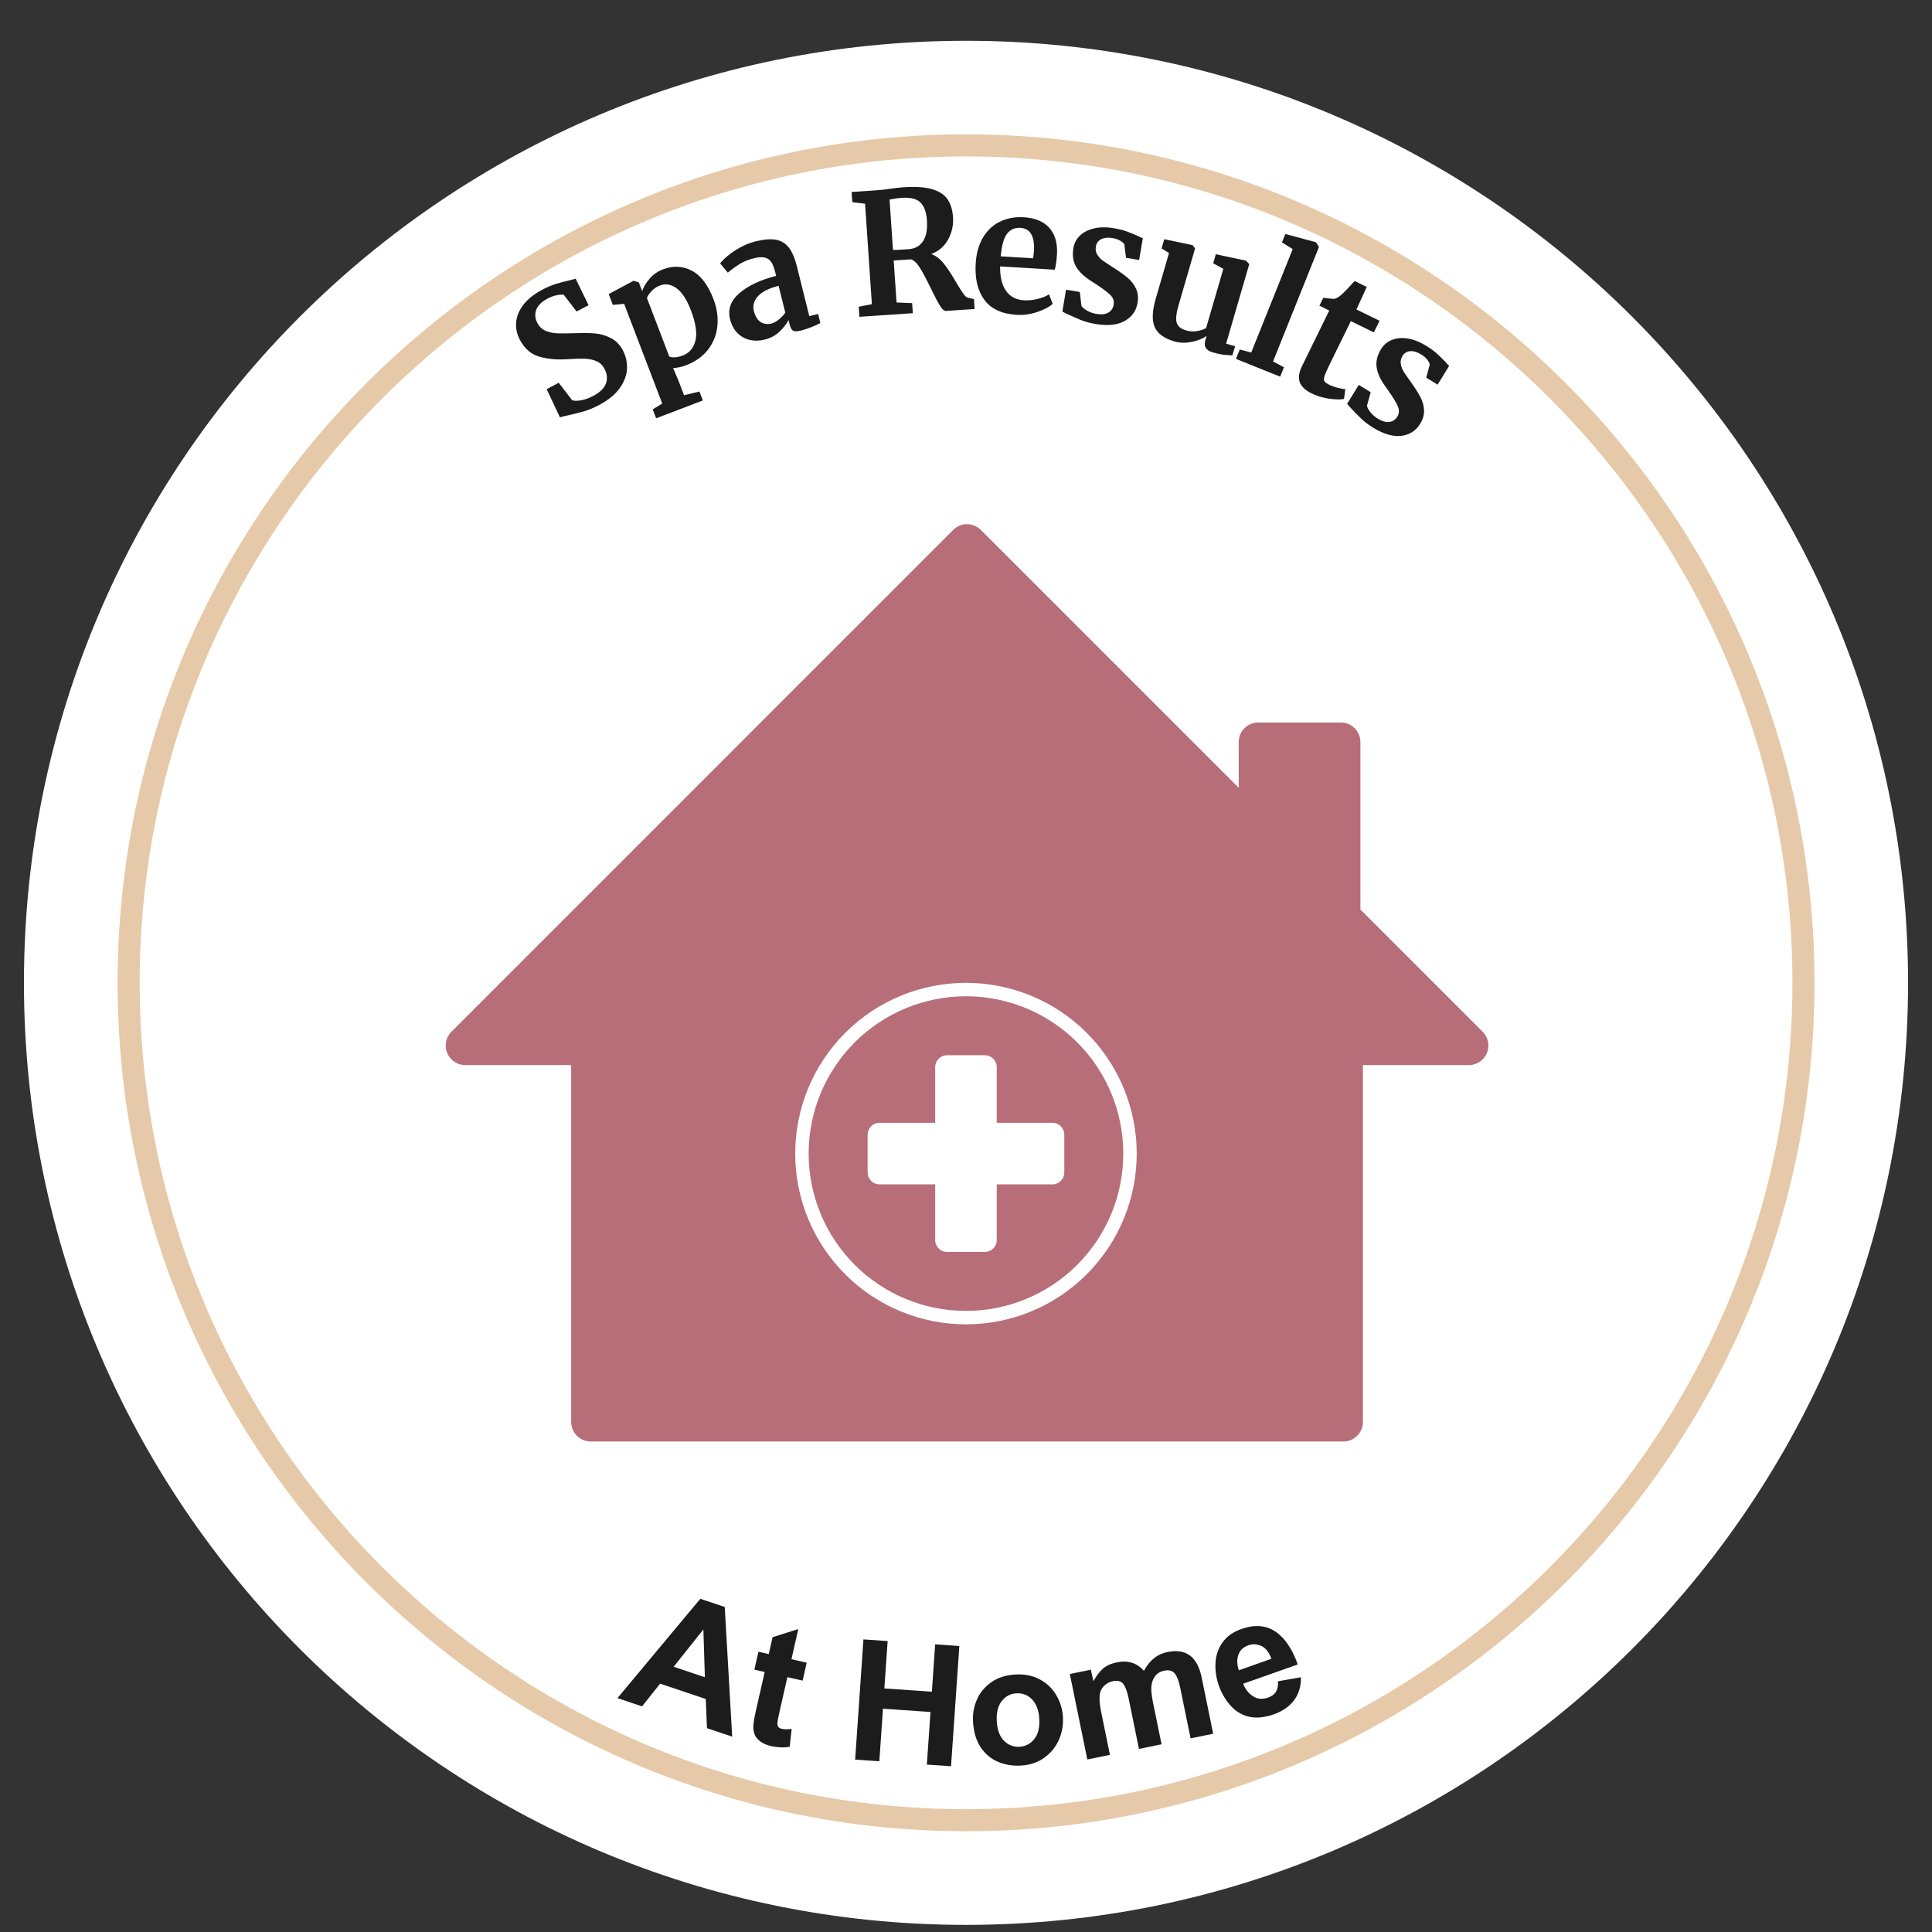 <svg version="1.0" preserveAspectRatio="xMidYMid meet" height="1080" viewBox="0 0 810 810" zoomAndPan="magnify" width="1080" xmlns:xlink="http://www.w3.org/1999/xlink" xmlns="http://www.w3.org/2000/svg"><rect x="0" y="0" width="810" height="810" fill="#333333" stroke="none"/><defs><g></g><clipPath id="0876810c08"><path clip-rule="nonzero" d="M 10.039 17.098 L 799.961 17.098 L 799.961 807.016 L 10.039 807.016 Z M 10.039 17.098"></path></clipPath><clipPath id="2e8cfaa028"><path clip-rule="nonzero" d="M 405 17.098 C 186.871 17.098 10.039 193.926 10.039 412.055 C 10.039 630.188 186.871 807.016 405 807.016 C 623.129 807.016 799.961 630.188 799.961 412.055 C 799.961 193.926 623.129 17.098 405 17.098 Z M 405 17.098"></path></clipPath><clipPath id="74b3f54418"><path clip-rule="nonzero" d="M 0.039 0.098 L 789.961 0.098 L 789.961 790.016 L 0.039 790.016 Z M 0.039 0.098"></path></clipPath><clipPath id="2af1143c47"><path clip-rule="nonzero" d="M 395 0.098 C 176.871 0.098 0.039 176.926 0.039 395.055 C 0.039 613.188 176.871 790.016 395 790.016 C 613.129 790.016 789.961 613.188 789.961 395.055 C 789.961 176.926 613.129 0.098 395 0.098 Z M 395 0.098"></path></clipPath><clipPath id="619dce2f38"><rect height="791" y="0" width="790" x="0"></rect></clipPath><clipPath id="2859a7f772"><path clip-rule="nonzero" d="M 49.273 56.332 L 761 56.332 L 761 768 L 49.273 768 Z M 49.273 56.332"></path></clipPath><clipPath id="e54177eeed"><path clip-rule="nonzero" d="M 186 219.328 L 623.988 219.328 L 623.988 604.828 L 186 604.828 Z M 186 219.328"></path></clipPath><clipPath id="3ec2c8a907"><path clip-rule="nonzero" d="M 333.395 412.055 L 476.645 412.055 L 476.645 555.305 L 333.395 555.305 Z M 333.395 412.055"></path></clipPath><clipPath id="213a727ebb"><rect height="166" y="0" width="452" x="0"></rect></clipPath><clipPath id="9e301a2231"><rect height="98" y="0" width="307" x="0"></rect></clipPath></defs><g clip-path="url(#0876810c08)"><g clip-path="url(#2e8cfaa028)"><g transform="matrix(1, 0, 0, 1, 10, 17)"><g clip-path="url(#619dce2f38)"><g clip-path="url(#74b3f54418)"><g clip-path="url(#2af1143c47)"><path fill-rule="nonzero" fill-opacity="1" d="M 0.039 0.098 L 789.961 0.098 L 789.961 790.016 L 0.039 790.016 Z M 0.039 0.098" fill="#ffffff"></path></g></g></g></g></g></g><g clip-path="url(#2859a7f772)"><path fill-rule="nonzero" fill-opacity="1" d="M 405.023 65.574 C 213.98 65.574 58.559 220.996 58.559 412.039 C 58.559 603.082 213.98 758.504 405.023 758.504 C 596.066 758.504 751.488 603.082 751.488 412.039 C 751.488 220.996 596.066 65.574 405.023 65.574 Z M 405.023 767.754 C 208.883 767.754 49.312 608.18 49.312 412.039 C 49.312 215.902 208.883 56.328 405.023 56.328 C 601.164 56.328 760.734 215.902 760.734 412.039 C 760.734 608.18 601.164 767.754 405.023 767.754" fill="#e6c9a8"></path></g><g clip-path="url(#e54177eeed)"><path fill-rule="nonzero" fill-opacity="1" d="M 404.516 219.805 C 402.672 220.016 400.957 220.852 399.648 222.172 L 189.23 432.594 C 186.051 435.805 186.078 440.988 189.293 444.164 C 190.82 445.676 192.875 446.523 195.02 446.531 L 239.469 446.531 L 239.469 596.191 C 239.48 600.688 243.125 604.328 247.621 604.348 L 563.258 604.348 C 567.75 604.328 571.391 600.688 571.41 596.191 L 571.41 446.535 L 615.859 446.535 C 620.379 446.52 624.027 442.84 624.012 438.32 C 624.004 436.176 623.156 434.121 621.648 432.594 L 570.355 381.305 L 570.355 311.074 C 570.344 306.582 566.695 302.941 562.203 302.922 L 527.484 302.922 C 522.992 302.941 519.348 306.582 519.332 311.074 L 519.332 330.273 L 411.227 222.172 C 409.469 220.402 406.992 219.527 404.516 219.805 Z M 404.516 219.805" fill="#b76e79"></path></g><g clip-path="url(#3ec2c8a907)"><path fill-rule="nonzero" fill-opacity="1" d="M 476.574 483.645 C 476.574 484.816 476.543 485.988 476.484 487.16 C 476.43 488.328 476.344 489.496 476.227 490.664 C 476.113 491.828 475.969 492.992 475.797 494.152 C 475.625 495.309 475.426 496.465 475.195 497.613 C 474.969 498.762 474.711 499.906 474.426 501.043 C 474.141 502.18 473.828 503.305 473.488 504.43 C 473.148 505.551 472.781 506.66 472.387 507.766 C 471.992 508.867 471.57 509.961 471.121 511.043 C 470.676 512.125 470.199 513.195 469.699 514.254 C 469.199 515.312 468.672 516.359 468.117 517.395 C 467.566 518.426 466.988 519.445 466.387 520.449 C 465.785 521.457 465.156 522.445 464.508 523.418 C 463.855 524.395 463.184 525.352 462.484 526.293 C 461.785 527.234 461.066 528.156 460.32 529.062 C 459.578 529.969 458.812 530.855 458.027 531.723 C 457.242 532.59 456.434 533.441 455.605 534.27 C 454.777 535.098 453.926 535.902 453.059 536.691 C 452.191 537.477 451.305 538.242 450.398 538.984 C 449.492 539.73 448.57 540.449 447.629 541.148 C 446.688 541.848 445.73 542.52 444.754 543.172 C 443.781 543.82 442.793 544.449 441.785 545.051 C 440.781 545.652 439.762 546.23 438.73 546.781 C 437.695 547.336 436.648 547.863 435.59 548.363 C 434.531 548.863 433.461 549.34 432.379 549.785 C 431.297 550.234 430.203 550.656 429.102 551.051 C 427.996 551.445 426.887 551.812 425.766 552.152 C 424.645 552.492 423.516 552.805 422.379 553.09 C 421.242 553.375 420.098 553.633 418.949 553.859 C 417.801 554.09 416.645 554.289 415.488 554.461 C 414.328 554.633 413.164 554.777 412 554.891 C 410.832 555.008 409.664 555.094 408.496 555.148 C 407.324 555.207 406.152 555.234 404.984 555.234 C 403.812 555.234 402.641 555.207 401.469 555.148 C 400.301 555.094 399.133 555.008 397.965 554.891 C 396.801 554.777 395.637 554.633 394.477 554.461 C 393.32 554.289 392.164 554.09 391.016 553.859 C 389.867 553.633 388.723 553.375 387.586 553.09 C 386.449 552.805 385.32 552.492 384.199 552.152 C 383.078 551.812 381.969 551.445 380.863 551.051 C 379.762 550.656 378.668 550.234 377.586 549.785 C 376.504 549.34 375.434 548.863 374.375 548.363 C 373.316 547.863 372.27 547.336 371.234 546.781 C 370.203 546.23 369.184 545.652 368.18 545.051 C 367.172 544.449 366.184 543.82 365.211 543.172 C 364.234 542.52 363.277 541.848 362.336 541.148 C 361.395 540.449 360.473 539.73 359.566 538.984 C 358.66 538.242 357.773 537.477 356.906 536.691 C 356.039 535.902 355.188 535.098 354.359 534.27 C 353.531 533.441 352.727 532.59 351.938 531.723 C 351.152 530.855 350.387 529.969 349.645 529.062 C 348.898 528.156 348.18 527.234 347.48 526.293 C 346.781 525.352 346.109 524.395 345.457 523.418 C 344.809 522.445 344.18 521.457 343.578 520.449 C 342.977 519.445 342.398 518.426 341.848 517.395 C 341.293 516.359 340.766 515.312 340.266 514.254 C 339.766 513.195 339.289 512.125 338.844 511.043 C 338.395 509.961 337.973 508.867 337.578 507.766 C 337.184 506.66 336.816 505.551 336.477 504.43 C 336.137 503.305 335.824 502.18 335.539 501.043 C 335.254 499.906 334.996 498.762 334.77 497.613 C 334.539 496.465 334.34 495.309 334.168 494.152 C 333.996 492.992 333.852 491.828 333.738 490.664 C 333.621 489.496 333.535 488.328 333.48 487.16 C 333.422 485.988 333.395 484.816 333.395 483.645 C 333.395 482.477 333.422 481.305 333.48 480.133 C 333.535 478.965 333.621 477.797 333.738 476.629 C 333.852 475.465 333.996 474.301 334.168 473.141 C 334.34 471.984 334.539 470.828 334.77 469.68 C 334.996 468.531 335.254 467.387 335.539 466.25 C 335.824 465.113 336.137 463.984 336.477 462.863 C 336.816 461.742 337.184 460.633 337.578 459.527 C 337.973 458.426 338.395 457.332 338.844 456.25 C 339.289 455.168 339.766 454.098 340.266 453.039 C 340.766 451.98 341.293 450.934 341.848 449.898 C 342.398 448.867 342.977 447.848 343.578 446.844 C 344.18 445.836 344.809 444.848 345.457 443.875 C 346.109 442.898 346.781 441.941 347.48 441 C 348.18 440.059 348.898 439.137 349.645 438.23 C 350.387 437.324 351.152 436.438 351.938 435.57 C 352.727 434.703 353.531 433.852 354.359 433.023 C 355.188 432.195 356.039 431.387 356.906 430.602 C 357.773 429.816 358.66 429.051 359.566 428.309 C 360.473 427.562 361.395 426.844 362.336 426.145 C 363.277 425.445 364.234 424.773 365.211 424.121 C 366.184 423.469 367.172 422.844 368.18 422.242 C 369.184 421.641 370.203 421.062 371.234 420.512 C 372.27 419.957 373.316 419.43 374.375 418.93 C 375.434 418.43 376.504 417.953 377.586 417.508 C 378.668 417.059 379.762 416.637 380.863 416.242 C 381.969 415.848 383.078 415.48 384.199 415.141 C 385.32 414.801 386.449 414.488 387.586 414.203 C 388.723 413.918 389.867 413.66 391.016 413.434 C 392.164 413.203 393.32 413.004 394.477 412.832 C 395.637 412.66 396.801 412.516 397.965 412.402 C 399.133 412.285 400.301 412.199 401.469 412.145 C 402.641 412.086 403.812 412.055 404.984 412.055 C 406.152 412.055 407.324 412.086 408.496 412.145 C 409.664 412.199 410.832 412.285 412 412.402 C 413.164 412.516 414.328 412.66 415.488 412.832 C 416.645 413.004 417.801 413.203 418.949 413.434 C 420.098 413.66 421.242 413.918 422.379 414.203 C 423.516 414.488 424.645 414.801 425.766 415.141 C 426.887 415.48 427.996 415.848 429.102 416.242 C 430.203 416.637 431.297 417.059 432.379 417.508 C 433.461 417.953 434.531 418.43 435.59 418.93 C 436.648 419.43 437.695 419.957 438.73 420.512 C 439.762 421.062 440.781 421.641 441.785 422.242 C 442.793 422.844 443.781 423.469 444.754 424.121 C 445.73 424.773 446.688 425.445 447.629 426.145 C 448.57 426.844 449.492 427.562 450.398 428.309 C 451.305 429.051 452.191 429.816 453.059 430.602 C 453.926 431.387 454.777 432.195 455.605 433.023 C 456.434 433.852 457.242 434.703 458.027 435.57 C 458.812 436.438 459.578 437.324 460.32 438.23 C 461.066 439.137 461.785 440.059 462.484 441 C 463.184 441.941 463.855 442.898 464.508 443.875 C 465.156 444.848 465.785 445.836 466.387 446.844 C 466.988 447.848 467.566 448.867 468.117 449.898 C 468.672 450.934 469.199 451.98 469.699 453.039 C 470.199 454.098 470.676 455.168 471.121 456.25 C 471.57 457.332 471.992 458.426 472.387 459.527 C 472.781 460.633 473.148 461.742 473.488 462.863 C 473.828 463.984 474.141 465.113 474.426 466.25 C 474.711 467.387 474.969 468.531 475.195 469.68 C 475.426 470.828 475.625 471.984 475.797 473.141 C 475.969 474.301 476.113 475.465 476.227 476.629 C 476.344 477.797 476.43 478.965 476.484 480.133 C 476.543 481.305 476.574 482.477 476.574 483.645 Z M 476.574 483.645" fill="#ffffff"></path></g><path fill-rule="nonzero" fill-opacity="1" d="M 470.941 483.645 C 470.941 484.727 470.914 485.805 470.863 486.883 C 470.809 487.961 470.73 489.039 470.625 490.113 C 470.52 491.188 470.387 492.258 470.227 493.324 C 470.07 494.391 469.887 495.457 469.676 496.516 C 469.465 497.574 469.227 498.625 468.965 499.672 C 468.703 500.719 468.414 501.762 468.102 502.793 C 467.789 503.828 467.449 504.852 467.086 505.867 C 466.723 506.883 466.336 507.891 465.922 508.887 C 465.508 509.887 465.07 510.871 464.609 511.848 C 464.148 512.824 463.664 513.789 463.152 514.738 C 462.645 515.691 462.113 516.629 461.559 517.555 C 461.004 518.48 460.426 519.395 459.824 520.293 C 459.227 521.188 458.605 522.07 457.961 522.938 C 457.32 523.805 456.656 524.656 455.969 525.492 C 455.285 526.324 454.582 527.141 453.855 527.941 C 453.129 528.742 452.387 529.523 451.621 530.285 C 450.859 531.051 450.078 531.793 449.277 532.52 C 448.477 533.242 447.66 533.949 446.828 534.633 C 445.992 535.32 445.141 535.984 444.273 536.625 C 443.406 537.27 442.523 537.891 441.629 538.488 C 440.73 539.09 439.82 539.668 438.891 540.223 C 437.965 540.777 437.027 541.309 436.074 541.816 C 435.125 542.328 434.16 542.812 433.184 543.273 C 432.207 543.734 431.223 544.172 430.223 544.586 C 429.227 545 428.219 545.387 427.203 545.75 C 426.188 546.113 425.164 546.453 424.129 546.766 C 423.098 547.078 422.055 547.367 421.008 547.629 C 419.961 547.891 418.91 548.129 417.852 548.34 C 416.793 548.551 415.73 548.734 414.66 548.891 C 413.594 549.051 412.523 549.184 411.449 549.289 C 410.375 549.395 409.297 549.473 408.219 549.527 C 407.141 549.578 406.062 549.605 404.984 549.605 C 403.902 549.605 402.824 549.578 401.746 549.527 C 400.668 549.473 399.59 549.395 398.516 549.289 C 397.441 549.184 396.371 549.051 395.305 548.891 C 394.238 548.734 393.172 548.551 392.113 548.34 C 391.055 548.129 390.004 547.891 388.957 547.629 C 387.91 547.367 386.867 547.078 385.836 546.766 C 384.801 546.453 383.777 546.113 382.762 545.75 C 381.746 545.387 380.738 545 379.742 544.586 C 378.742 544.172 377.758 543.734 376.781 543.273 C 375.805 542.812 374.84 542.328 373.891 541.816 C 372.938 541.309 372 540.777 371.074 540.223 C 370.148 539.668 369.234 539.09 368.336 538.488 C 367.441 537.891 366.559 537.27 365.691 536.625 C 364.824 535.984 363.973 535.32 363.137 534.633 C 362.305 533.949 361.488 533.242 360.688 532.52 C 359.887 531.793 359.105 531.051 358.344 530.285 C 357.578 529.523 356.836 528.742 356.109 527.941 C 355.387 527.141 354.68 526.324 353.996 525.492 C 353.309 524.656 352.645 523.805 352.004 522.938 C 351.359 522.07 350.738 521.188 350.141 520.293 C 349.539 519.395 348.961 518.48 348.406 517.555 C 347.852 516.629 347.32 515.691 346.812 514.738 C 346.301 513.789 345.816 512.824 345.355 511.848 C 344.895 510.871 344.457 509.887 344.043 508.887 C 343.629 507.891 343.242 506.883 342.879 505.867 C 342.516 504.852 342.176 503.828 341.863 502.793 C 341.551 501.762 341.262 500.719 341 499.672 C 340.738 498.625 340.5 497.574 340.289 496.516 C 340.078 495.457 339.895 494.391 339.738 493.324 C 339.578 492.258 339.445 491.188 339.34 490.113 C 339.234 489.039 339.156 487.961 339.102 486.883 C 339.051 485.805 339.023 484.727 339.023 483.645 C 339.023 482.566 339.051 481.488 339.102 480.41 C 339.156 479.332 339.234 478.254 339.34 477.18 C 339.445 476.105 339.578 475.035 339.738 473.969 C 339.895 472.898 340.078 471.836 340.289 470.777 C 340.5 469.719 340.738 468.668 341 467.621 C 341.262 466.574 341.551 465.531 341.863 464.5 C 342.176 463.465 342.516 462.441 342.879 461.426 C 343.242 460.41 343.629 459.402 344.043 458.406 C 344.457 457.406 344.895 456.422 345.355 455.445 C 345.816 454.469 346.301 453.504 346.812 452.555 C 347.32 451.602 347.852 450.664 348.406 449.738 C 348.961 448.809 349.539 447.898 350.141 447 C 350.738 446.105 351.359 445.223 352.004 444.355 C 352.645 443.488 353.309 442.637 353.996 441.801 C 354.68 440.969 355.387 440.152 356.109 439.352 C 356.836 438.551 357.578 437.77 358.344 437.008 C 359.105 436.242 359.887 435.5 360.688 434.773 C 361.488 434.047 362.305 433.344 363.137 432.66 C 363.973 431.973 364.824 431.309 365.691 430.668 C 366.559 430.023 367.441 429.402 368.336 428.805 C 369.234 428.203 370.148 427.625 371.074 427.07 C 372 426.516 372.938 425.984 373.891 425.477 C 374.84 424.965 375.805 424.48 376.781 424.02 C 377.758 423.559 378.742 423.121 379.742 422.707 C 380.738 422.293 381.746 421.906 382.762 421.543 C 383.777 421.18 384.801 420.84 385.836 420.527 C 386.867 420.215 387.91 419.926 388.957 419.664 C 390.004 419.402 391.055 419.164 392.113 418.953 C 393.172 418.742 394.238 418.559 395.305 418.402 C 396.371 418.242 397.441 418.109 398.516 418.004 C 399.59 417.898 400.668 417.82 401.746 417.766 C 402.824 417.715 403.902 417.688 404.984 417.688 C 406.062 417.688 407.141 417.715 408.219 417.766 C 409.297 417.82 410.375 417.898 411.449 418.004 C 412.523 418.109 413.594 418.242 414.66 418.402 C 415.73 418.559 416.793 418.742 417.852 418.953 C 418.91 419.164 419.961 419.402 421.008 419.664 C 422.055 419.926 423.098 420.215 424.129 420.527 C 425.164 420.84 426.188 421.18 427.203 421.543 C 428.219 421.906 429.227 422.293 430.223 422.707 C 431.223 423.121 432.207 423.559 433.184 424.02 C 434.16 424.48 435.125 424.965 436.074 425.477 C 437.027 425.984 437.965 426.516 438.891 427.07 C 439.816 427.625 440.73 428.203 441.629 428.805 C 442.523 429.402 443.406 430.023 444.273 430.668 C 445.141 431.309 445.992 431.973 446.828 432.66 C 447.66 433.344 448.477 434.047 449.277 434.773 C 450.078 435.5 450.859 436.242 451.621 437.008 C 452.387 437.77 453.129 438.551 453.855 439.352 C 454.582 440.152 455.285 440.969 455.969 441.801 C 456.656 442.637 457.32 443.488 457.961 444.355 C 458.605 445.223 459.227 446.105 459.824 447 C 460.426 447.898 461.004 448.809 461.559 449.738 C 462.113 450.664 462.645 451.602 463.152 452.555 C 463.664 453.504 464.148 454.469 464.609 455.445 C 465.07 456.422 465.508 457.406 465.922 458.406 C 466.336 459.402 466.723 460.41 467.086 461.426 C 467.449 462.441 467.789 463.465 468.102 464.5 C 468.414 465.531 468.703 466.574 468.965 467.621 C 469.227 468.668 469.465 469.719 469.676 470.777 C 469.887 471.836 470.07 472.898 470.227 473.969 C 470.387 475.035 470.52 476.105 470.625 477.18 C 470.73 478.254 470.809 479.332 470.863 480.41 C 470.914 481.488 470.941 482.566 470.941 483.645 Z M 470.941 483.645" fill="#b76e79"></path><path fill-rule="nonzero" fill-opacity="1" d="M 441.223 470.742 L 417.887 470.742 L 417.887 447.406 C 417.887 447.078 417.855 446.754 417.789 446.43 C 417.727 446.109 417.633 445.797 417.508 445.496 C 417.379 445.191 417.227 444.906 417.043 444.633 C 416.863 444.359 416.656 444.105 416.422 443.875 C 416.191 443.645 415.941 443.438 415.668 443.254 C 415.395 443.074 415.105 442.918 414.805 442.793 C 414.5 442.668 414.188 442.574 413.867 442.508 C 413.547 442.445 413.223 442.414 412.895 442.414 L 397.07 442.414 C 396.742 442.414 396.418 442.445 396.098 442.508 C 395.777 442.574 395.465 442.668 395.16 442.793 C 394.859 442.918 394.57 443.074 394.297 443.254 C 394.023 443.438 393.773 443.645 393.543 443.875 C 393.309 444.105 393.102 444.359 392.922 444.633 C 392.738 444.906 392.586 445.191 392.461 445.496 C 392.332 445.797 392.238 446.109 392.176 446.43 C 392.109 446.754 392.078 447.078 392.078 447.406 L 392.078 470.742 L 368.742 470.742 C 368.414 470.742 368.09 470.773 367.77 470.84 C 367.445 470.902 367.133 470.996 366.832 471.121 C 366.527 471.246 366.242 471.402 365.969 471.582 C 365.695 471.766 365.441 471.973 365.211 472.203 C 364.98 472.438 364.773 472.688 364.59 472.961 C 364.41 473.234 364.254 473.523 364.129 473.824 C 364.004 474.129 363.91 474.441 363.844 474.762 C 363.781 475.082 363.75 475.406 363.75 475.734 L 363.75 491.559 C 363.75 491.887 363.781 492.211 363.844 492.531 C 363.91 492.855 364.004 493.164 364.129 493.469 C 364.254 493.77 364.41 494.059 364.59 494.332 C 364.773 494.605 364.98 494.855 365.211 495.09 C 365.445 495.32 365.695 495.527 365.969 495.707 C 366.242 495.891 366.527 496.043 366.832 496.172 C 367.133 496.297 367.445 496.391 367.77 496.453 C 368.09 496.52 368.414 496.551 368.742 496.551 L 392.078 496.551 L 392.078 519.887 C 392.078 520.215 392.109 520.539 392.176 520.859 C 392.238 521.184 392.332 521.496 392.457 521.797 C 392.586 522.102 392.738 522.387 392.922 522.66 C 393.102 522.934 393.309 523.184 393.543 523.418 C 393.773 523.648 394.023 523.855 394.297 524.039 C 394.57 524.219 394.859 524.375 395.16 524.5 C 395.465 524.625 395.777 524.719 396.098 524.781 C 396.418 524.848 396.742 524.879 397.07 524.879 L 412.895 524.879 C 413.223 524.879 413.547 524.848 413.867 524.781 C 414.191 524.719 414.5 524.625 414.805 524.5 C 415.109 524.375 415.395 524.219 415.668 524.039 C 415.941 523.855 416.191 523.648 416.426 523.418 C 416.656 523.184 416.863 522.934 417.047 522.66 C 417.227 522.387 417.383 522.102 417.508 521.797 C 417.633 521.496 417.727 521.184 417.789 520.859 C 417.855 520.539 417.887 520.215 417.887 519.887 L 417.887 496.551 L 441.223 496.551 C 441.551 496.551 441.875 496.52 442.199 496.453 C 442.52 496.391 442.832 496.297 443.133 496.168 C 443.438 496.043 443.723 495.891 443.996 495.707 C 444.27 495.527 444.523 495.32 444.754 495.086 C 444.984 494.855 445.191 494.605 445.375 494.332 C 445.555 494.059 445.711 493.77 445.836 493.469 C 445.961 493.164 446.055 492.852 446.121 492.531 C 446.184 492.211 446.215 491.887 446.215 491.559 L 446.215 475.734 C 446.215 475.406 446.184 475.082 446.121 474.762 C 446.055 474.438 445.961 474.129 445.836 473.824 C 445.711 473.52 445.555 473.234 445.375 472.961 C 445.191 472.688 444.984 472.438 444.754 472.203 C 444.523 471.973 444.27 471.766 443.996 471.582 C 443.723 471.402 443.438 471.246 443.133 471.121 C 442.832 470.996 442.52 470.902 442.195 470.84 C 441.875 470.773 441.551 470.742 441.223 470.742 Z M 441.223 470.742" fill="#ffffff"></path><g transform="matrix(1, 0, 0, 1, 196, 51)"><g clip-path="url(#213a727ebb)"><g fill-opacity="1" fill="#1c1c1c"><g transform="translate(36.317, 127.948)"><g><path d="M 18.875 -9.156 C 16.625 -7.969 14.504 -7.082 12.516 -6.5 C 10.535 -5.926 8.285 -5.363 5.766 -4.812 C 4.078 -4.469 2.973 -4.18 2.453 -3.953 L -3.125 -15.781 L 1.922 -18.469 L 7.578 -11.141 C 8.43 -10.848 9.676 -10.844 11.312 -11.125 C 12.945 -11.406 14.656 -12.02 16.438 -12.969 C 19.227 -14.457 20.988 -16.188 21.719 -18.156 C 22.457 -20.125 22.242 -22.207 21.078 -24.406 C 20.305 -25.852 19.223 -26.883 17.828 -27.5 C 16.43 -28.125 14.781 -28.473 12.875 -28.547 C 10.969 -28.617 8.445 -28.547 5.312 -28.328 C 1.031 -28.078 -2.816 -28.441 -6.234 -29.422 C -9.66 -30.398 -12.367 -32.754 -14.359 -36.484 C -15.598 -38.805 -16.117 -41.234 -15.922 -43.766 C -15.723 -46.297 -14.723 -48.75 -12.922 -51.125 C -11.117 -53.5 -8.492 -55.602 -5.047 -57.438 C -3.016 -58.52 -1.145 -59.328 0.562 -59.859 C 2.281 -60.398 4.188 -60.906 6.281 -61.375 C 7.52 -61.664 8.43 -61.914 9.016 -62.125 L 14.438 -51 L 9.438 -48.344 L 4.062 -55.328 C 3.488 -55.492 2.547 -55.453 1.234 -55.203 C -0.066 -54.961 -1.406 -54.477 -2.781 -53.75 C -5.27 -52.426 -6.844 -50.852 -7.5 -49.031 C -8.164 -47.219 -7.992 -45.359 -6.984 -43.453 C -6.16 -41.91 -4.984 -40.828 -3.453 -40.203 C -1.922 -39.586 -0.285 -39.25 1.453 -39.188 C 3.191 -39.133 5.867 -39.16 9.484 -39.266 C 12.41 -39.379 14.992 -39.336 17.234 -39.141 C 19.473 -38.941 21.648 -38.301 23.766 -37.219 C 25.891 -36.145 27.566 -34.445 28.797 -32.125 C 30.016 -29.832 30.602 -27.344 30.562 -24.656 C 30.531 -21.969 29.578 -19.25 27.703 -16.5 C 25.836 -13.75 22.895 -11.301 18.875 -9.156 Z M 18.875 -9.156"></path></g></g></g><g fill-opacity="1" fill="#1c1c1c"><g transform="translate(71.209, 109.102)"><g><path d="M 31.969 -34.562 C 33.375 -30.875 33.906 -27.203 33.562 -23.547 C 33.227 -19.891 31.945 -16.586 29.719 -13.641 C 27.5 -10.703 24.367 -8.461 20.328 -6.922 C 19.453 -6.586 18.508 -6.316 17.5 -6.109 C 16.488 -5.898 15.656 -5.801 15 -5.812 L 17.281 -0.406 L 19.578 5.594 L 26.031 4.047 L 27.469 7.797 L 7.875 15.266 L 6.438 11.516 L 10.438 9.094 L -5.531 -32.703 L -10.281 -32.281 L -12.016 -36.812 L -1.672 -42.344 L -1.547 -42.391 L 0.609 -41.719 L 2.031 -38.031 C 2.613 -39.801 3.656 -41.555 5.156 -43.297 C 6.664 -45.035 8.539 -46.332 10.781 -47.188 C 14.957 -48.781 18.945 -48.602 22.75 -46.656 C 26.562 -44.707 29.633 -40.676 31.969 -34.562 Z M 9.422 -40.391 C 8.109 -39.891 6.969 -39.125 6 -38.094 C 5.031 -37.07 4.367 -36.094 4.016 -35.156 L 13.359 -10.688 C 13.836 -10.363 14.609 -10.227 15.672 -10.281 C 16.734 -10.344 17.836 -10.594 18.984 -11.031 C 21.828 -12.113 23.625 -14.219 24.375 -17.344 C 25.125 -20.477 24.484 -24.707 22.453 -30.031 C 20.742 -34.508 18.738 -37.582 16.438 -39.25 C 14.133 -40.914 11.797 -41.297 9.422 -40.391 Z M 9.422 -40.391"></path></g></g></g><g fill-opacity="1" fill="#1c1c1c"><g transform="translate(110.422, 94.105)"><g><path d="M -0.344 -11.266 C -1.375 -15.422 -0.062 -19.066 3.594 -22.203 C 7.25 -25.348 12.379 -27.766 18.984 -29.453 L 18.578 -31.031 C 18.117 -32.906 17.562 -34.32 16.906 -35.281 C 16.258 -36.238 15.359 -36.852 14.203 -37.125 C 13.047 -37.395 11.488 -37.285 9.531 -36.797 C 7.289 -36.234 5.348 -35.441 3.703 -34.422 C 2.066 -33.41 0.406 -32.207 -1.281 -30.812 L -4.5 -34.656 C -3.969 -35.426 -2.988 -36.422 -1.562 -37.641 C -0.145 -38.867 1.602 -40.07 3.688 -41.25 C 5.77 -42.426 7.992 -43.312 10.359 -43.906 C 13.867 -44.781 16.734 -45.004 18.953 -44.578 C 21.172 -44.16 22.961 -43.055 24.328 -41.266 C 25.703 -39.473 26.812 -36.891 27.656 -33.516 L 32.875 -12.562 L 36.562 -13.484 L 37.531 -9.641 C 36.664 -9.18 35.414 -8.625 33.781 -7.969 C 32.156 -7.32 30.707 -6.844 29.438 -6.531 C 27.875 -6.133 26.77 -6.102 26.125 -6.438 C 25.488 -6.77 24.992 -7.645 24.641 -9.062 L 24.188 -10.906 C 23.301 -9.227 22.016 -7.594 20.328 -6 C 18.641 -4.414 16.562 -3.316 14.094 -2.703 C 11.988 -2.172 9.945 -2.129 7.969 -2.578 C 5.988 -3.035 4.258 -3.988 2.781 -5.438 C 1.312 -6.895 0.27 -8.836 -0.344 -11.266 Z M 17.047 -9.484 C 18.004 -9.723 19.031 -10.281 20.125 -11.156 C 21.219 -12.039 22.113 -13.004 22.812 -14.047 L 20.016 -25.281 C 15.922 -24.258 13.031 -22.801 11.344 -20.906 C 9.656 -19.008 9.082 -16.961 9.625 -14.766 C 10.176 -12.578 11.102 -11.035 12.406 -10.141 C 13.719 -9.254 15.266 -9.035 17.047 -9.484 Z M 17.047 -9.484"></path></g></g></g><g fill-opacity="1" fill="#1c1c1c"><g transform="translate(147.404, 85.288)"><g></g></g></g><g fill-opacity="1" fill="#1c1c1c"><g transform="translate(161.558, 82.009)"><g><path d="M 2.469 -4.406 L 7.984 -5.484 L 5.125 -47.594 L -0.219 -48.234 L -0.516 -52.516 L 9.688 -53.203 C 10.582 -53.266 11.566 -53.352 12.641 -53.469 C 13.711 -53.594 14.531 -53.703 15.094 -53.797 C 17.531 -54.148 19.539 -54.379 21.125 -54.484 C 25.969 -54.816 29.879 -54.586 32.859 -53.797 C 35.836 -53.016 38.051 -51.66 39.5 -49.734 C 40.945 -47.805 41.781 -45.191 42 -41.891 C 42.219 -38.66 41.551 -35.598 40 -32.703 C 38.457 -29.816 36.078 -27.742 32.859 -26.484 C 34.785 -25.828 36.551 -24.488 38.156 -22.469 C 39.758 -20.457 41.492 -17.816 43.359 -14.547 C 44.691 -12.316 45.707 -10.719 46.406 -9.75 C 47.113 -8.781 47.781 -8.25 48.406 -8.156 L 50.766 -7.609 L 51.047 -3.453 L 39.078 -2.656 C 38.328 -2.602 37.488 -3.312 36.562 -4.781 C 35.645 -6.25 34.414 -8.582 32.875 -11.781 C 31.062 -15.52 29.52 -18.43 28.25 -20.516 C 26.977 -22.609 25.688 -23.863 24.375 -24.281 L 17.125 -23.797 L 18.328 -6.188 L 24.859 -5.922 L 25.141 -1.703 L 2.75 -0.188 Z M 23.328 -28.531 C 26.004 -28.707 28.023 -29.805 29.391 -31.828 C 30.766 -33.859 31.32 -36.801 31.062 -40.656 C 30.82 -44.094 29.91 -46.582 28.328 -48.125 C 26.742 -49.664 24.141 -50.312 20.516 -50.062 C 19.203 -49.977 18.086 -49.844 17.172 -49.656 C 16.266 -49.477 15.672 -49.379 15.391 -49.359 L 16.828 -28.234 C 17.398 -28.18 18.77 -28.227 20.938 -28.375 Z M 23.328 -28.531"></path></g></g></g><g fill-opacity="1" fill="#1c1c1c"><g transform="translate(209.341, 78.963)"><g><path d="M 20.891 2.031 C 14.68 1.656 10.172 -0.438 7.359 -4.25 C 4.555 -8.07 3.344 -13.133 3.719 -19.438 C 3.969 -23.656 4.969 -27.266 6.719 -30.266 C 8.477 -33.273 10.836 -35.516 13.797 -36.984 C 16.766 -38.461 20.133 -39.094 23.906 -38.875 C 28.594 -38.594 32.129 -37.141 34.516 -34.516 C 36.898 -31.898 38.004 -28.312 37.828 -23.75 C 37.641 -20.656 37.316 -18.367 36.859 -16.891 L 13.969 -18.266 C 13.883 -13.984 14.688 -10.598 16.375 -8.109 C 18.07 -5.617 20.613 -4.27 24 -4.062 C 25.832 -3.957 27.738 -4.148 29.719 -4.641 C 31.707 -5.141 33.289 -5.781 34.469 -6.562 L 36 -2.578 C 34.645 -1.305 32.516 -0.176 29.609 0.812 C 26.703 1.801 23.797 2.207 20.891 2.031 Z M 27.812 -21.672 C 27.988 -22.973 28.098 -23.977 28.141 -24.688 C 28.516 -30.938 26.613 -34.188 22.438 -34.438 C 20.133 -34.57 18.289 -33.758 16.906 -32 C 15.52 -30.25 14.625 -27.078 14.219 -22.484 Z M 27.812 -21.672"></path></g></g></g><g fill-opacity="1" fill="#1c1c1c"><g transform="translate(245.571, 81.054)"><g><path d="M 11.812 -3.875 C 12.102 -3.258 12.863 -2.594 14.094 -1.875 C 15.332 -1.164 16.625 -0.695 17.969 -0.469 C 20.156 -0.102 21.867 -0.281 23.109 -1 C 24.348 -1.719 25.094 -2.82 25.344 -4.312 C 25.602 -5.844 25.141 -7.195 23.953 -8.375 C 22.773 -9.551 20.695 -11.109 17.719 -13.047 L 15.922 -14.203 C 12.941 -16.086 10.82 -18.113 9.562 -20.281 C 8.312 -22.445 7.941 -25.039 8.453 -28.062 C 8.805 -30.145 9.742 -31.906 11.266 -33.344 C 12.797 -34.781 14.773 -35.77 17.203 -36.312 C 19.629 -36.863 22.332 -36.891 25.312 -36.391 C 27.488 -36.023 29.328 -35.566 30.828 -35.016 C 32.336 -34.473 33.922 -33.828 35.578 -33.078 C 36.441 -32.598 37.102 -32.297 37.562 -32.172 L 36.016 -23.047 L 30.516 -23.969 L 29.812 -29.562 C 29.613 -30.062 29.055 -30.578 28.141 -31.109 C 27.234 -31.641 26.156 -32.016 24.906 -32.234 C 22.988 -32.555 21.395 -32.406 20.125 -31.781 C 18.863 -31.156 18.113 -30.125 17.875 -28.688 C 17.656 -27.395 17.863 -26.25 18.5 -25.25 C 19.145 -24.258 19.891 -23.453 20.734 -22.828 C 21.586 -22.211 23.176 -21.16 25.5 -19.672 C 27.82 -18.18 29.727 -16.812 31.219 -15.562 C 32.707 -14.312 33.863 -12.816 34.688 -11.078 C 35.508 -9.336 35.734 -7.352 35.359 -5.125 C 34.785 -1.695 32.973 0.852 29.922 2.531 C 26.867 4.219 22.816 4.633 17.766 3.781 C 15.398 3.383 13.312 2.816 11.5 2.078 C 9.688 1.336 7.602 0.414 5.25 -0.688 L 3.828 -1.422 L 5.375 -10.609 L 11.156 -9.641 Z M 11.812 -3.875"></path></g></g></g><g fill-opacity="1" fill="#1c1c1c"><g transform="translate(279.084, 86.293)"><g><path d="M 33.406 10.453 C 31.914 10.016 30.926 9.379 30.438 8.547 C 29.945 7.723 29.883 6.676 30.25 5.406 L 30.781 3.578 C 29.133 4.711 27.035 5.535 24.484 6.047 C 21.93 6.566 19.547 6.504 17.328 5.859 C 12.992 4.598 10.223 2.582 9.016 -0.188 C 7.816 -2.969 7.969 -6.938 9.469 -12.094 L 15.031 -31.203 L 11.906 -33.125 L 13.031 -37 L 24.828 -34.531 L 24.891 -34.516 L 25.969 -33.156 L 19.031 -9.312 C 18.07 -6.02 17.805 -3.598 18.234 -2.047 C 18.672 -0.504 20 0.586 22.219 1.234 C 24.875 2.016 27.656 1.703 30.562 0.297 L 37.812 -24.578 L 33.562 -26.906 L 34.656 -30.703 L 47.188 -28.031 L 47.328 -27.984 L 48.672 -26.547 L 38.969 6.781 L 42.766 7.875 L 41.562 11.719 C 41.375 11.719 40.488 11.656 38.906 11.531 C 37.32 11.414 35.488 11.055 33.406 10.453 Z M 33.406 10.453"></path></g></g></g><g fill-opacity="1" fill="#1c1c1c"><g transform="translate(320.024, 98.621)"><g><path d="M 25.953 -45.188 L 21.453 -47.984 L 22.859 -51.516 L 35.562 -48.094 L 35.688 -48.047 L 36.953 -46.078 L 17.703 1.938 L 22.281 4.359 L 20.703 8.297 L 2.156 0.859 L 3.734 -3.078 L 8.562 -1.828 Z M 25.953 -45.188"></path></g></g></g><g fill-opacity="1" fill="#1c1c1c"><g transform="translate(340.706, 106.743)"><g><path d="M 13.219 7.203 C 10.562 5.898 8.895 4.32 8.219 2.469 C 7.551 0.625 7.875 -1.629 9.188 -4.297 L 20.594 -27.562 L 16.469 -29.578 L 18.094 -32.875 C 18.5 -32.82 19.223 -32.738 20.266 -32.625 C 21.305 -32.508 22.102 -32.441 22.656 -32.422 C 23.645 -32.617 24.727 -33.27 25.906 -34.375 C 26.727 -35.07 28.508 -36.922 31.25 -39.922 L 36.312 -37.438 L 31.984 -28 L 41.672 -23.25 L 39.281 -18.391 L 29.641 -23.109 L 20.906 -5.297 C 19.738 -2.922 18.984 -1.219 18.641 -0.188 C 18.305 0.832 18.281 1.582 18.562 2.062 C 18.844 2.539 19.516 3.039 20.578 3.562 C 21.629 4.082 22.781 4.504 24.031 4.828 C 25.289 5.16 26.383 5.344 27.312 5.375 L 26.781 9.516 C 25.156 9.828 23.023 9.781 20.391 9.375 C 17.754 8.977 15.363 8.254 13.219 7.203 Z M 13.219 7.203"></path></g></g></g><g fill-opacity="1" fill="#1c1c1c"><g transform="translate(364.715, 118.213)"><g><path d="M 12.406 0.812 C 12.438 1.488 12.891 2.391 13.766 3.516 C 14.648 4.641 15.676 5.555 16.844 6.266 C 18.738 7.43 20.395 7.906 21.812 7.688 C 23.227 7.477 24.332 6.734 25.125 5.453 C 25.938 4.129 26.008 2.695 25.344 1.156 C 24.688 -0.375 23.344 -2.586 21.312 -5.484 L 20.062 -7.234 C 18.008 -10.098 16.801 -12.77 16.438 -15.25 C 16.082 -17.727 16.707 -20.27 18.312 -22.875 C 19.406 -24.676 20.93 -25.957 22.891 -26.719 C 24.859 -27.488 27.07 -27.676 29.531 -27.281 C 31.988 -26.883 34.504 -25.898 37.078 -24.328 C 38.961 -23.172 40.5 -22.055 41.688 -20.984 C 42.875 -19.922 44.094 -18.734 45.344 -17.422 C 45.969 -16.66 46.473 -16.133 46.859 -15.844 L 42.016 -7.953 L 37.25 -10.875 L 38.688 -16.297 C 38.688 -16.836 38.363 -17.523 37.719 -18.359 C 37.07 -19.203 36.207 -19.953 35.125 -20.609 C 33.477 -21.629 31.945 -22.086 30.531 -21.984 C 29.125 -21.879 28.039 -21.207 27.281 -19.969 C 26.594 -18.844 26.359 -17.695 26.578 -16.531 C 26.805 -15.363 27.195 -14.336 27.75 -13.453 C 28.312 -12.566 29.395 -10.992 31 -8.734 C 32.602 -6.492 33.859 -4.516 34.766 -2.797 C 35.68 -1.086 36.195 0.723 36.312 2.641 C 36.438 4.566 35.906 6.492 34.719 8.422 C 32.906 11.391 30.27 13.086 26.812 13.516 C 23.352 13.941 19.438 12.816 15.062 10.141 C 13.02 8.891 11.297 7.582 9.891 6.219 C 8.492 4.863 6.91 3.238 5.141 1.344 L 4.078 0.094 L 8.953 -7.844 L 13.953 -4.781 Z M 12.406 0.812"></path></g></g></g><g fill-opacity="1" fill="#1c1c1c"><g transform="translate(394.248, 136.65)"><g></g></g></g></g></g><g transform="matrix(1, 0, 0, 1, 252, 663)"><g clip-path="url(#9e301a2231)"><g fill-opacity="1" fill="#1c1c1c"><g transform="translate(6.866, 48.94)"><g><path d="M 48.109 16.156 L 37.531 12.609 L 37.031 0.375 L 17.891 -6.062 L 10.312 3.469 L 0 0 L 34.75 -41.641 L 44.984 -38.203 Z M 23.562 -13.141 L 36.656 -8.75 L 36.031 -28.781 Z M 23.562 -13.141"></path></g></g></g><g fill-opacity="1" fill="#1c1c1c"><g transform="translate(56.851, 64.919)"><g><path d="M 22.969 -32.281 L 29.359 -30.828 L 27.656 -23.312 L 21.266 -24.766 L 17.703 -9.094 C 17.359 -7.57 17.156 -6.43 17.094 -5.672 C 17.039 -4.91 17.16 -4.328 17.453 -3.922 C 17.754 -3.523 18.297 -3.238 19.078 -3.062 C 20.035 -2.844 21.363 -2.848 23.062 -3.078 L 22.234 4.391 C 21.16 4.641 19.906 4.734 18.469 4.672 C 17.039 4.609 15.707 4.438 14.469 4.156 C 12.676 3.75 11.16 3.094 9.922 2.188 C 8.68 1.281 7.859 0.242 7.453 -0.922 C 7.016 -2.223 6.875 -3.586 7.031 -5.016 C 7.188 -6.453 7.504 -8.227 7.984 -10.344 L 11.75 -26.922 L 7.422 -27.906 L 9.125 -35.422 L 13.453 -34.438 L 15.062 -41.516 L 25.844 -44.938 Z M 22.969 -32.281"></path></g></g></g><g fill-opacity="1" fill="#1c1c1c"><g transform="translate(80.652, 70.236)"><g></g></g></g><g fill-opacity="1" fill="#1c1c1c"><g transform="translate(101.381, 74.37)"><g><path d="M 17.391 -29.484 L 37.312 -28.109 L 38.688 -47.969 L 48.828 -47.266 L 45.344 3.141 L 35.203 2.438 L 36.734 -19.609 L 16.812 -20.984 L 15.281 1.062 L 5.141 0.359 L 8.625 -50.047 L 18.766 -49.344 Z M 17.391 -29.484"></path></g></g></g><g fill-opacity="1" fill="#1c1c1c"><g transform="translate(154.203, 77.651)"><g><path d="M 19.453 -38.609 C 23.391 -38.836 26.844 -38.141 29.812 -36.516 C 32.781 -34.898 35.078 -32.676 36.703 -29.844 C 38.336 -27.02 39.25 -23.988 39.438 -20.75 C 39.633 -17.375 39.055 -14.172 37.703 -11.141 C 36.348 -8.117 34.301 -5.629 31.562 -3.672 C 28.82 -1.723 25.551 -0.641 21.75 -0.422 C 18.508 -0.234 15.414 -0.723 12.469 -1.891 C 9.52 -3.066 7.055 -5.07 5.078 -7.906 C 3.109 -10.738 1.992 -14.41 1.734 -18.922 C 1.547 -22.055 2.082 -25.086 3.344 -28.016 C 4.602 -30.941 6.602 -33.379 9.344 -35.328 C 12.082 -37.273 15.453 -38.367 19.453 -38.609 Z M 11.703 -19 C 11.91 -15.344 12.926 -12.609 14.75 -10.797 C 16.57 -8.992 18.734 -8.164 21.234 -8.312 C 23.711 -8.457 25.766 -9.52 27.391 -11.5 C 29.023 -13.477 29.734 -16.344 29.516 -20.094 C 29.305 -23.57 28.312 -26.25 26.531 -28.125 C 24.75 -30.008 22.52 -30.875 19.844 -30.719 C 17.395 -30.57 15.375 -29.484 13.781 -27.453 C 12.188 -25.43 11.492 -22.613 11.703 -19 Z M 11.703 -19"></path></g></g></g><g fill-opacity="1" fill="#1c1c1c"><g transform="translate(199.579, 75.542)"><g><path d="M 16.703 -41.594 C 21.359 -42.539 25.129 -41.348 28.016 -38.016 C 30.336 -42.422 33.598 -45.051 37.797 -45.906 C 41.754 -46.719 44.922 -46.238 47.297 -44.469 C 49.68 -42.695 51.316 -39.648 52.203 -35.328 L 57.047 -11.672 L 47.578 -9.734 L 43.188 -31.172 C 42.664 -33.742 41.93 -35.645 40.984 -36.875 C 40.035 -38.102 38.547 -38.508 36.516 -38.094 C 34.566 -37.695 33.145 -36.707 32.25 -35.125 C 31.352 -33.551 30.984 -31.676 31.141 -29.5 C 31.297 -27.801 31.504 -26.305 31.766 -25.016 L 35.406 -7.25 L 25.938 -5.297 L 21.625 -26.391 C 21.031 -29.285 20.285 -31.328 19.391 -32.516 C 18.492 -33.711 17.031 -34.102 15 -33.688 C 13.531 -33.383 12.285 -32.719 11.266 -31.688 C 10.254 -30.664 9.66 -29.422 9.484 -27.953 C 9.273 -26.172 9.477 -23.781 10.094 -20.781 L 13.766 -2.812 L 4.281 -0.875 L -3.047 -36.703 L 5.75 -38.5 L 6.859 -33.688 C 7.973 -35.781 9.242 -37.488 10.672 -38.812 C 12.109 -40.133 14.117 -41.062 16.703 -41.594 Z M 16.703 -41.594"></path></g></g></g><g fill-opacity="1" fill="#1c1c1c"><g transform="translate(262.917, 61.607)"><g><path d="M 5.5 -41.625 C 11 -43.57 15.734 -43.238 19.703 -40.625 C 23.672 -38.008 26.828 -33.395 29.172 -26.781 L 6.281 -18.688 C 7.176 -16.414 8.547 -14.672 10.391 -13.453 C 12.242 -12.234 14.367 -12.047 16.766 -12.891 C 18.285 -13.422 19.379 -14.242 20.047 -15.359 C 20.723 -16.473 21 -17.926 20.875 -19.719 L 30.516 -21.422 C 30.566 -17.648 29.609 -14.441 27.641 -11.797 C 25.68 -9.16 22.836 -7.18 19.109 -5.859 C 13.566 -3.898 8.789 -4.086 4.781 -6.422 C 2.883 -7.492 1.172 -9.078 -0.359 -11.172 C -1.891 -13.266 -3.062 -15.469 -3.875 -17.781 C -4.988 -20.926 -5.473 -24.086 -5.328 -27.266 C -5.18 -30.441 -4.227 -33.312 -2.469 -35.875 C -0.707 -38.445 1.945 -40.363 5.5 -41.625 Z M 4.484 -24.328 L 18.125 -29.156 C 17.094 -31.945 15.672 -33.742 13.859 -34.547 C 12.055 -35.359 10.242 -35.441 8.422 -34.797 C 6.297 -34.047 4.906 -32.691 4.25 -30.734 C 3.594 -28.773 3.672 -26.641 4.484 -24.328 Z M 4.484 -24.328"></path></g></g></g></g></g></svg>